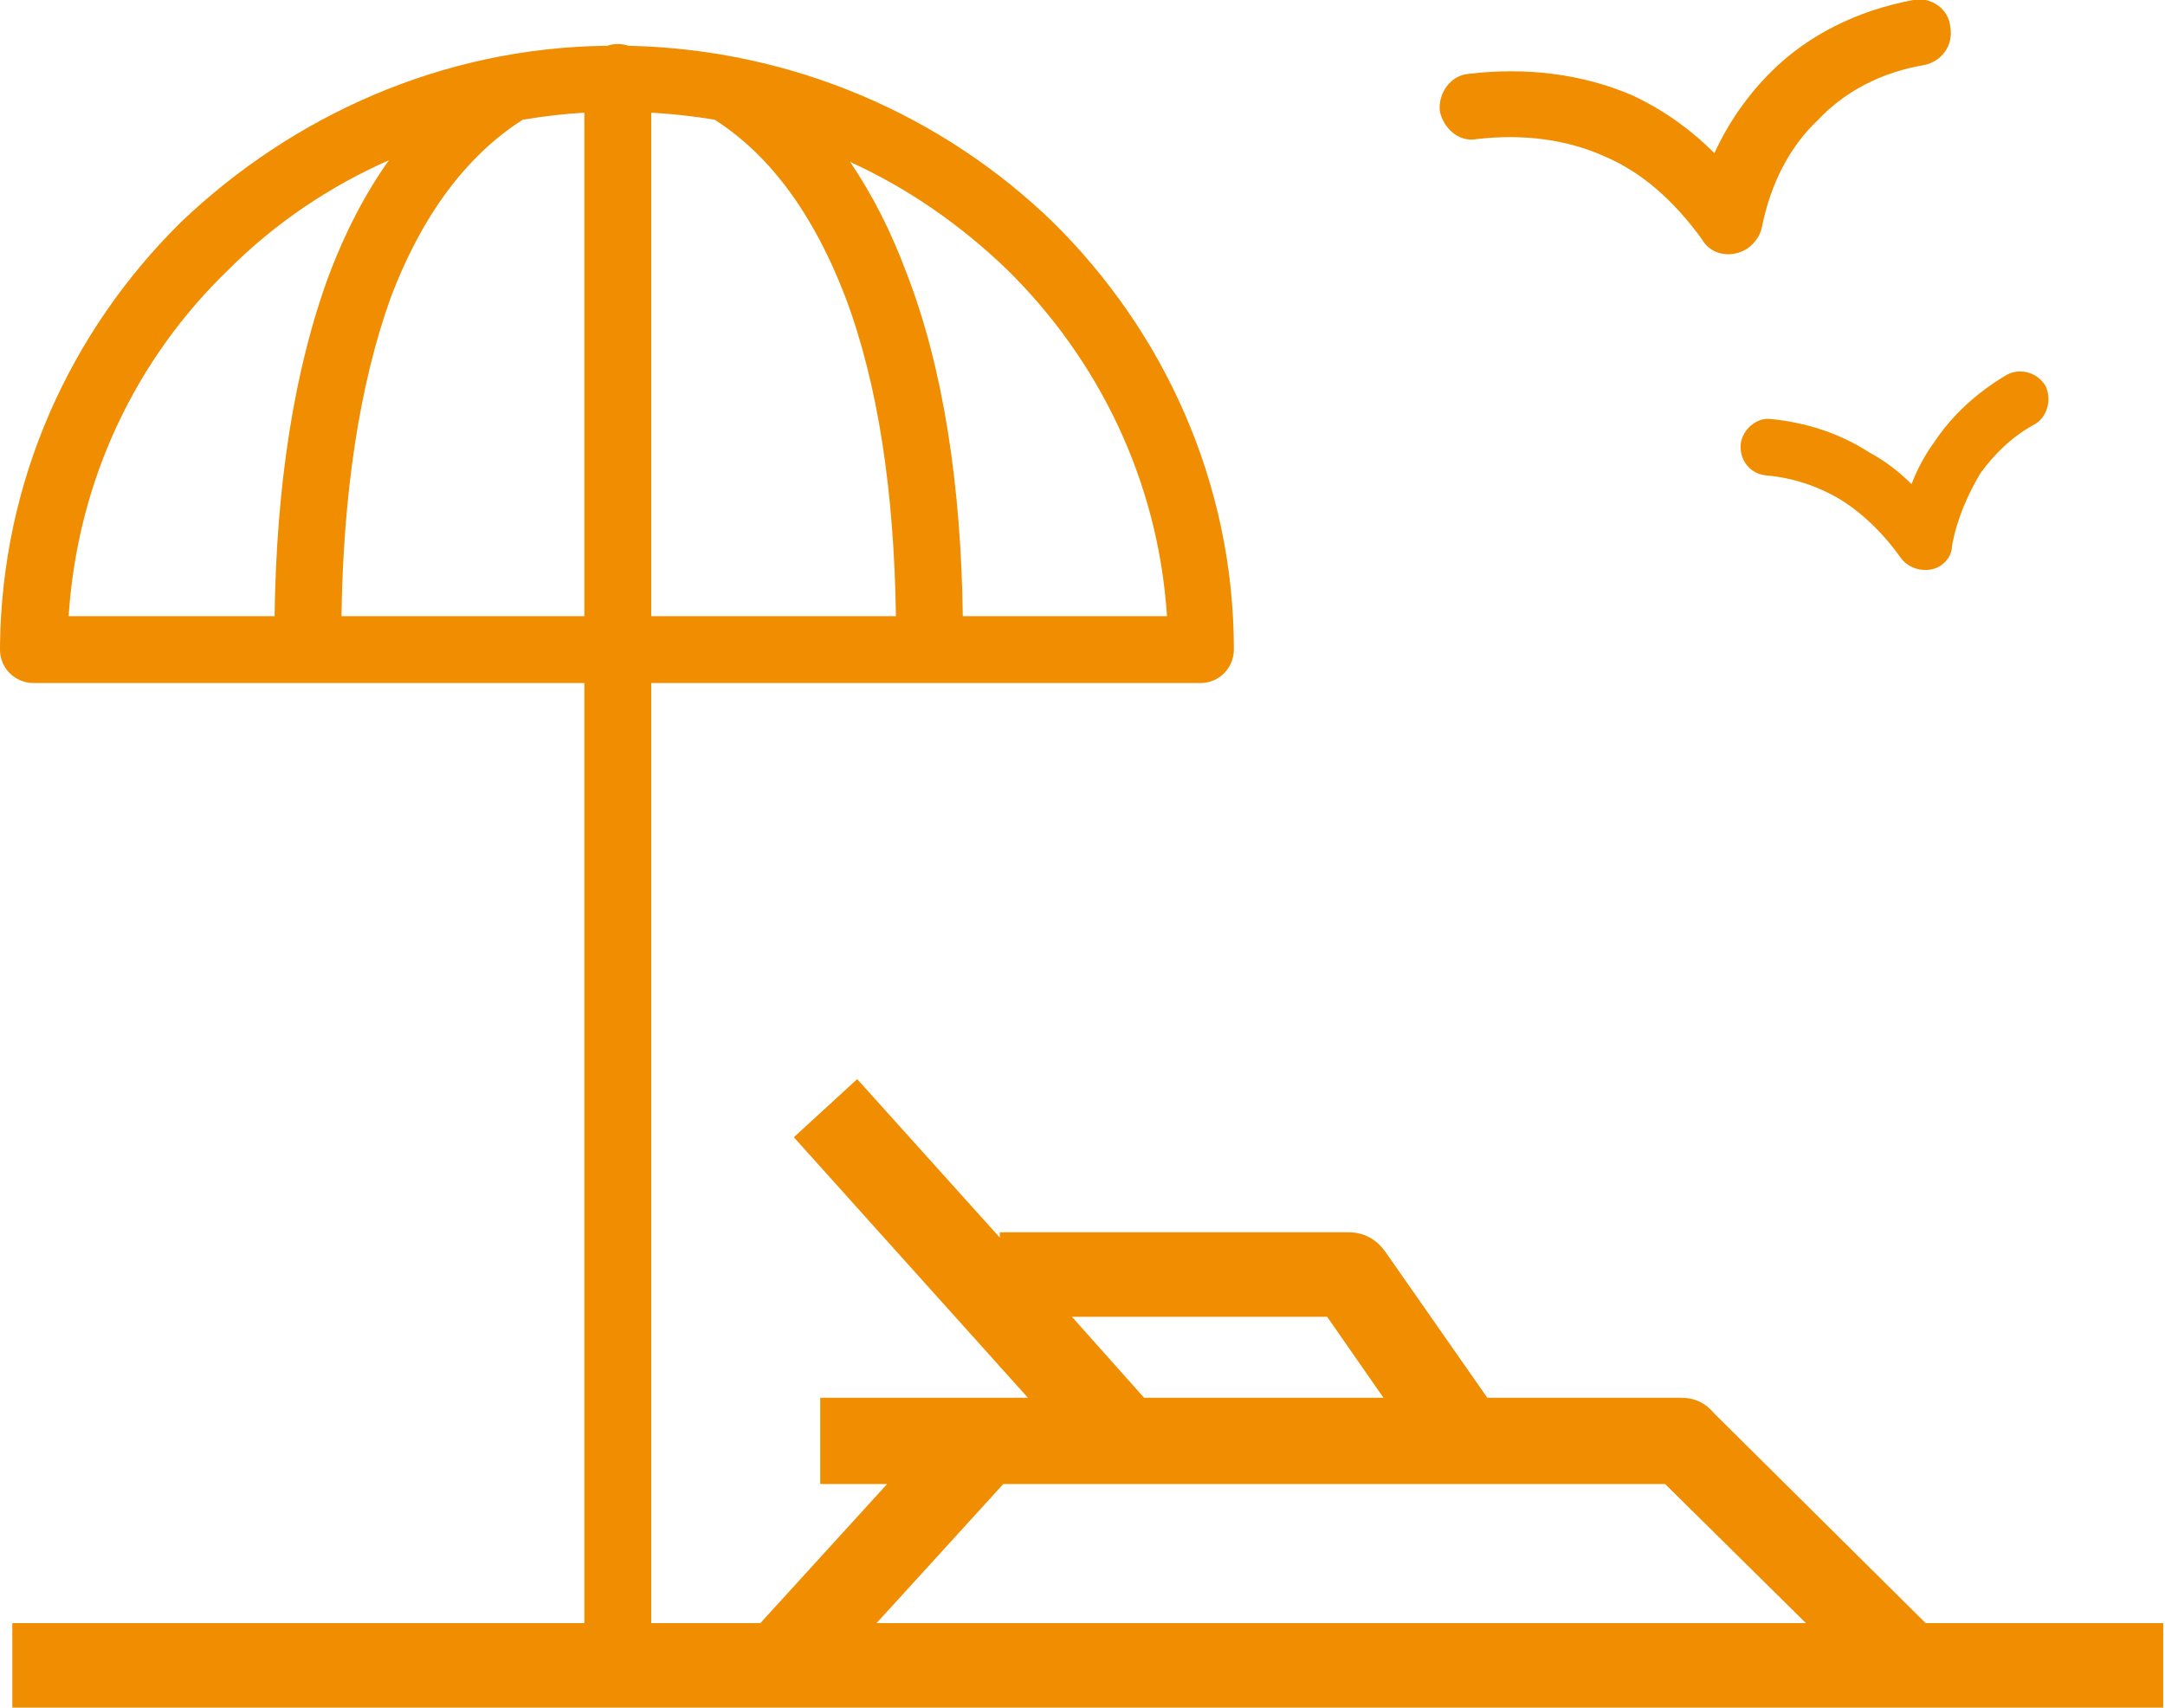 <svg xmlns="http://www.w3.org/2000/svg" viewBox="0 0 123 97" width="123" height="97"><style>.a{fill:#f08d00}</style><path class="a" d="m37 38.8v53.4h6.2l7.2-7.9h-3.8v-4.9h11.8l-13.3-14.8 3.6-3.3 8.1 9v-0.3h19.8c0.9 0 1.6 0.4 2.1 1.1l5.8 8.3h11c0.8 0 1.4 0.3 1.9 0.9l12 11.9h13.5v4.9h-122.2v-4.9h32.5v-53.4h-31.3c-1 0-1.9-0.8-1.9-1.9q0-0.1 0-0.2c0.1-9.4 4-17.9 10.3-24.1 6.3-6 14.8-9.9 24.2-10q0.3-0.1 0.6-0.1 0.3 0 0.6 0.1c9.4 0.2 17.9 4 24.1 10 6.3 6.2 10.3 14.8 10.3 24.3 0 1-0.8 1.9-1.9 1.9zm63.3-11.8c-0.9-0.1-1.5-0.9-1.4-1.8 0.1-0.8 0.9-1.5 1.7-1.4 2 0.2 3.9 0.8 5.6 1.9q1.3 0.7 2.4 1.8 0.5-1.3 1.3-2.4c1-1.5 2.4-2.8 4.1-3.8 0.7-0.4 1.7-0.2 2.2 0.6 0.4 0.8 0.1 1.8-0.6 2.2-1.3 0.7-2.3 1.7-3.1 2.8-0.7 1.2-1.3 2.5-1.6 4.1 0 0.4-0.2 0.8-0.6 1.1-0.7 0.5-1.8 0.3-2.3-0.4q-1.5-2.1-3.4-3.3-2-1.2-4.3-1.4zm-50.5 65.2h52.8l-8-7.9h-37.6zm15.2-12.8h13.6l-3.2-4.6h-14.5zm18.9-71.5c-1 0.2-1.9-0.6-2.1-1.6-0.1-1 0.6-2 1.6-2.1 3.3-0.4 6.5 0 9.3 1.2q2.6 1.2 4.7 3.3 1.2-2.6 3.2-4.6c2.1-2.1 4.9-3.5 8.1-4.1 1-0.2 2 0.5 2.1 1.5 0.2 1.1-0.5 2-1.5 2.2-2.4 0.4-4.5 1.5-6 3.1-1.6 1.5-2.7 3.6-3.2 6.1-0.1 0.5-0.4 0.9-0.8 1.2-0.9 0.6-2.1 0.4-2.6-0.5-1.6-2.2-3.4-3.8-5.5-4.7-2.2-1-4.7-1.3-7.3-1zm-26.7 7.4c-2.6-2.5-5.6-4.6-8.9-6.1q1.9 2.8 3.2 6.3c2.1 5.4 3.1 12.1 3.2 19.5h11.6c-0.5-7.7-3.9-14.6-9.1-19.7zm-16.6-8.5q-1.8-0.3-3.6-0.4v28.6h13.9c-0.1-7-1-13.2-2.9-18.2-1.7-4.4-4.1-7.9-7.4-10zm-7.4-0.4q-1.7 0.1-3.5 0.4c-3.3 2.1-5.8 5.6-7.5 10.1-1.8 5-2.7 11.2-2.8 18.1h13.8zm-11.1 2.7c-3.4 1.5-6.5 3.6-9.1 6.2-5.3 5.1-8.6 12-9.1 19.7h11.7c0.1-7.4 1.1-14 3.1-19.4q1.4-3.7 3.4-6.5z"></path></svg>